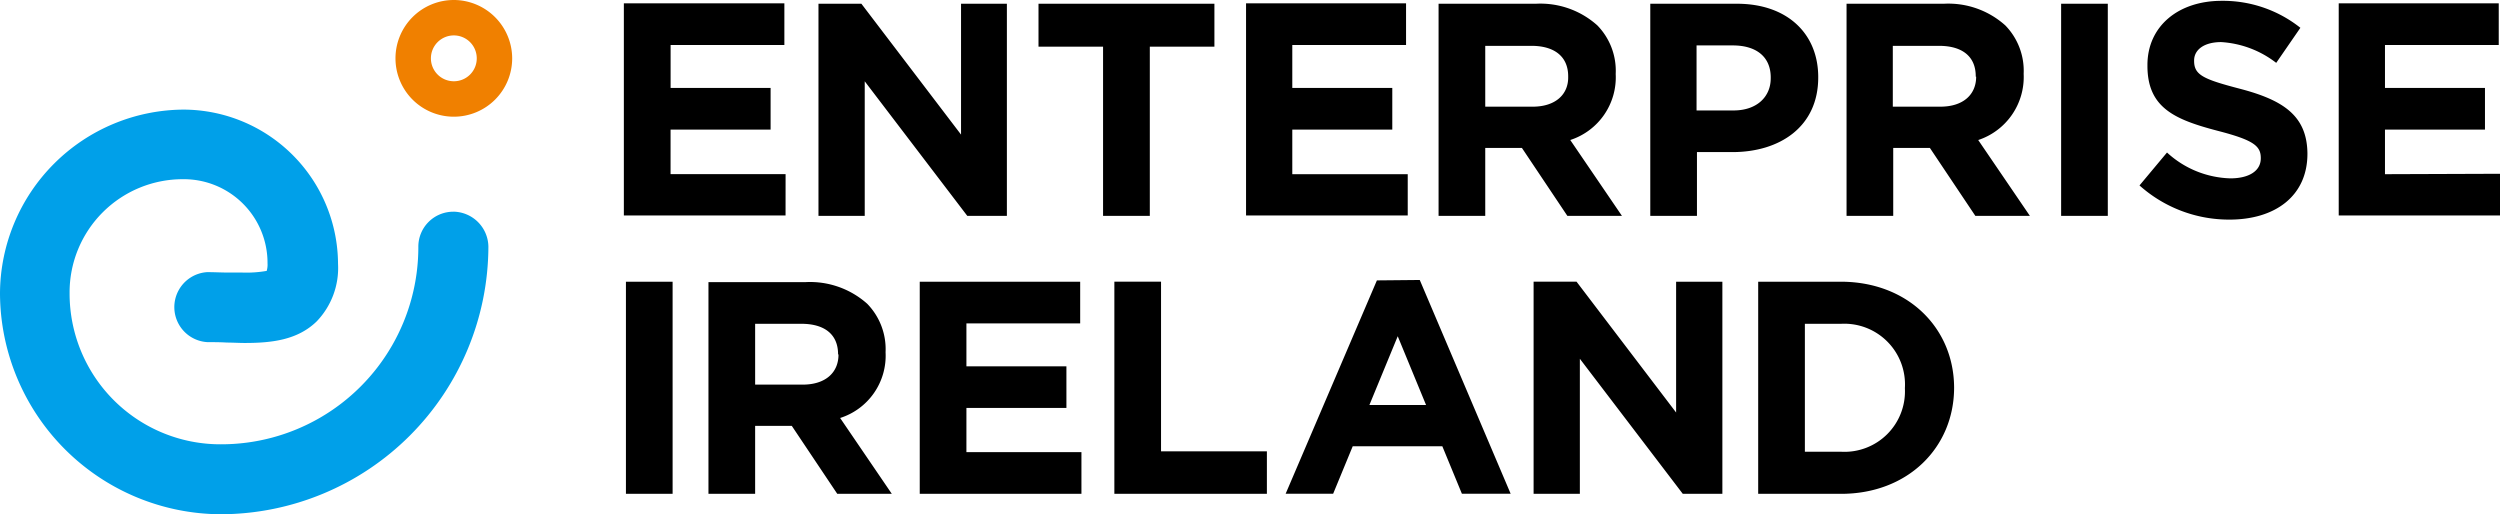 <svg xmlns="http://www.w3.org/2000/svg" xmlns:xlink="http://www.w3.org/1999/xlink" width="192.505" height="39.598" viewBox="0 0 192.505 39.598"><defs><clipPath id="a"><rect width="192.505" height="39.598" fill="none"/></clipPath></defs><g transform="translate(0 0)" clip-path="url(#a)"><path d="M248.343,30.043a4.657,4.657,0,0,1-4.91,4.878h-2.792V25.069h2.792a4.674,4.674,0,0,1,4.91,4.942ZM243.4,21.828h-6.354V38.162h6.386c5.134,0,8.7-3.562,8.7-8.183v-.032c-.032-4.589-3.594-8.119-8.728-8.119M230.726,31.9l-7.669-10.076h-3.305V38.162h3.562v-10.4l7.926,10.4h3.048V21.828h-3.562Zm-23.618-.578,2.182-5.295,2.182,5.295Zm.578-9.595-7.028,16.43h3.658l1.508-3.658h6.9l1.508,3.658h3.754l-7-16.462Zm-16.622.1h-3.594V38.162h11.745V34.889h-8.151Zm-14.986,9.723h7.7V28.342h-7.7V25.037h8.76V21.828H172.484V38.162h12.451V34.953h-8.857Zm-9.851-4.107c0,1.38-.995,2.31-2.76,2.31h-3.658V25.069h3.562c1.765,0,2.824.8,2.824,2.343Zm3.626-.16v-.032a5.007,5.007,0,0,0-1.412-3.722,6.614,6.614,0,0,0-4.749-1.669h-7.477v16.3h3.594V32.931h2.824l3.5,5.231h4.2l-3.979-5.84a5.033,5.033,0,0,0,3.5-5.038M149.86,38.162h3.594V21.828H149.86ZM285.31,13.549V10.116h7.7V6.907h-7.7V3.6h8.76V.393H281.748V16.726h12.419V13.517ZM274.143,6.971c-2.824-.738-3.53-1.059-3.53-2.15V4.789c0-.8.738-1.412,2.086-1.412a7.672,7.672,0,0,1,4.236,1.6l1.861-2.7A9.573,9.573,0,0,0,272.731.2c-3.337,0-5.712,1.957-5.712,4.942v.064c0,3.241,2.118,4.14,5.423,5.006,2.728.706,3.305,1.155,3.305,2.086v.032c0,.963-.9,1.54-2.343,1.54a7.5,7.5,0,0,1-4.878-1.99l-2.118,2.535a10.341,10.341,0,0,0,6.931,2.631c3.53,0,6-1.829,6-5.07v-.032c-.032-2.92-1.893-4.107-5.2-4.974m-13.766,9.787h3.594V.425h-3.594ZM253.83,6.04c0,1.38-.995,2.31-2.76,2.31h-3.658V3.666h3.562c1.765,0,2.824.8,2.824,2.343V6.04Zm3.658-.193V5.816a5.007,5.007,0,0,0-1.412-3.722A6.561,6.561,0,0,0,251.327.425h-7.477V16.758h3.594V11.528h2.824l3.5,5.231h4.2l-3.979-5.84a5.111,5.111,0,0,0,3.5-5.07m-19.478.321c0,1.412-1.059,2.471-2.856,2.471H232.3V3.634h2.792c1.8,0,2.92.866,2.92,2.471Zm3.658-.064V6.072c0-3.337-2.375-5.648-6.257-5.648h-6.675V16.758h3.594v-4.91h2.728c3.658,0,6.61-1.957,6.61-5.744M219.687,8.351h-3.658V3.666h3.562c1.733,0,2.824.8,2.824,2.343V6.04c.032,1.38-.995,2.31-2.728,2.31m6.867,8.407-3.979-5.84a5.073,5.073,0,0,0,3.5-5.07V5.816a5.007,5.007,0,0,0-1.412-3.722A6.561,6.561,0,0,0,219.912.425h-7.477V16.758h3.594V11.528h2.824l3.5,5.231ZM210.06,13.549h-8.889V10.116h7.7V6.907h-7.7V3.6h8.76V.393H197.61V16.726H210.06ZM190.2,16.758V3.73h4.974V.425H181.629V3.73H186.6V16.758Zm-21.981-10.4,7.926,10.4h3.049V.425h-3.53V10.5L167.991.425h-3.305V16.758h3.562V6.361Zm-6.065,7.188h-8.857V10.116H161V6.907h-7.7V3.6h8.76V.393H149.7V16.726h12.451Z" transform="translate(-101.662 -0.136)"/><path d="M34.913,34.162h0a2.691,2.691,0,0,0-2.7,2.7,15.181,15.181,0,0,1-15.21,15.21A11.607,11.607,0,0,1,5.359,40.419a8.711,8.711,0,0,1,8.76-8.76A6.444,6.444,0,0,1,20.6,38.141a1.686,1.686,0,0,1-.064.578,9.032,9.032,0,0,1-1.893.128H17.553c-.513,0-1.059-.032-1.6-.032a2.7,2.7,0,0,0,.032,5.391c.481,0,.995,0,1.476.032.449,0,.931.032,1.38.032,2.086,0,4.075-.225,5.551-1.669a5.934,5.934,0,0,0,1.637-4.428A11.929,11.929,0,0,0,14.151,26.3,14.216,14.216,0,0,0,0,40.451,17.078,17.078,0,0,0,17.007,57.459a20.666,20.666,0,0,0,20.6-20.6,2.733,2.733,0,0,0-2.7-2.7" transform="translate(0 -17.86)" fill="#00a0e9"/><path d="M99.393,6.257a1.765,1.765,0,1,1,1.765-1.765,1.76,1.76,0,0,1-1.765,1.765m0-6.257h0a4.493,4.493,0,1,0,4.493,4.493A4.506,4.506,0,0,0,99.393,0" transform="translate(-64.447 0)" fill="#f08000"/></g></svg>